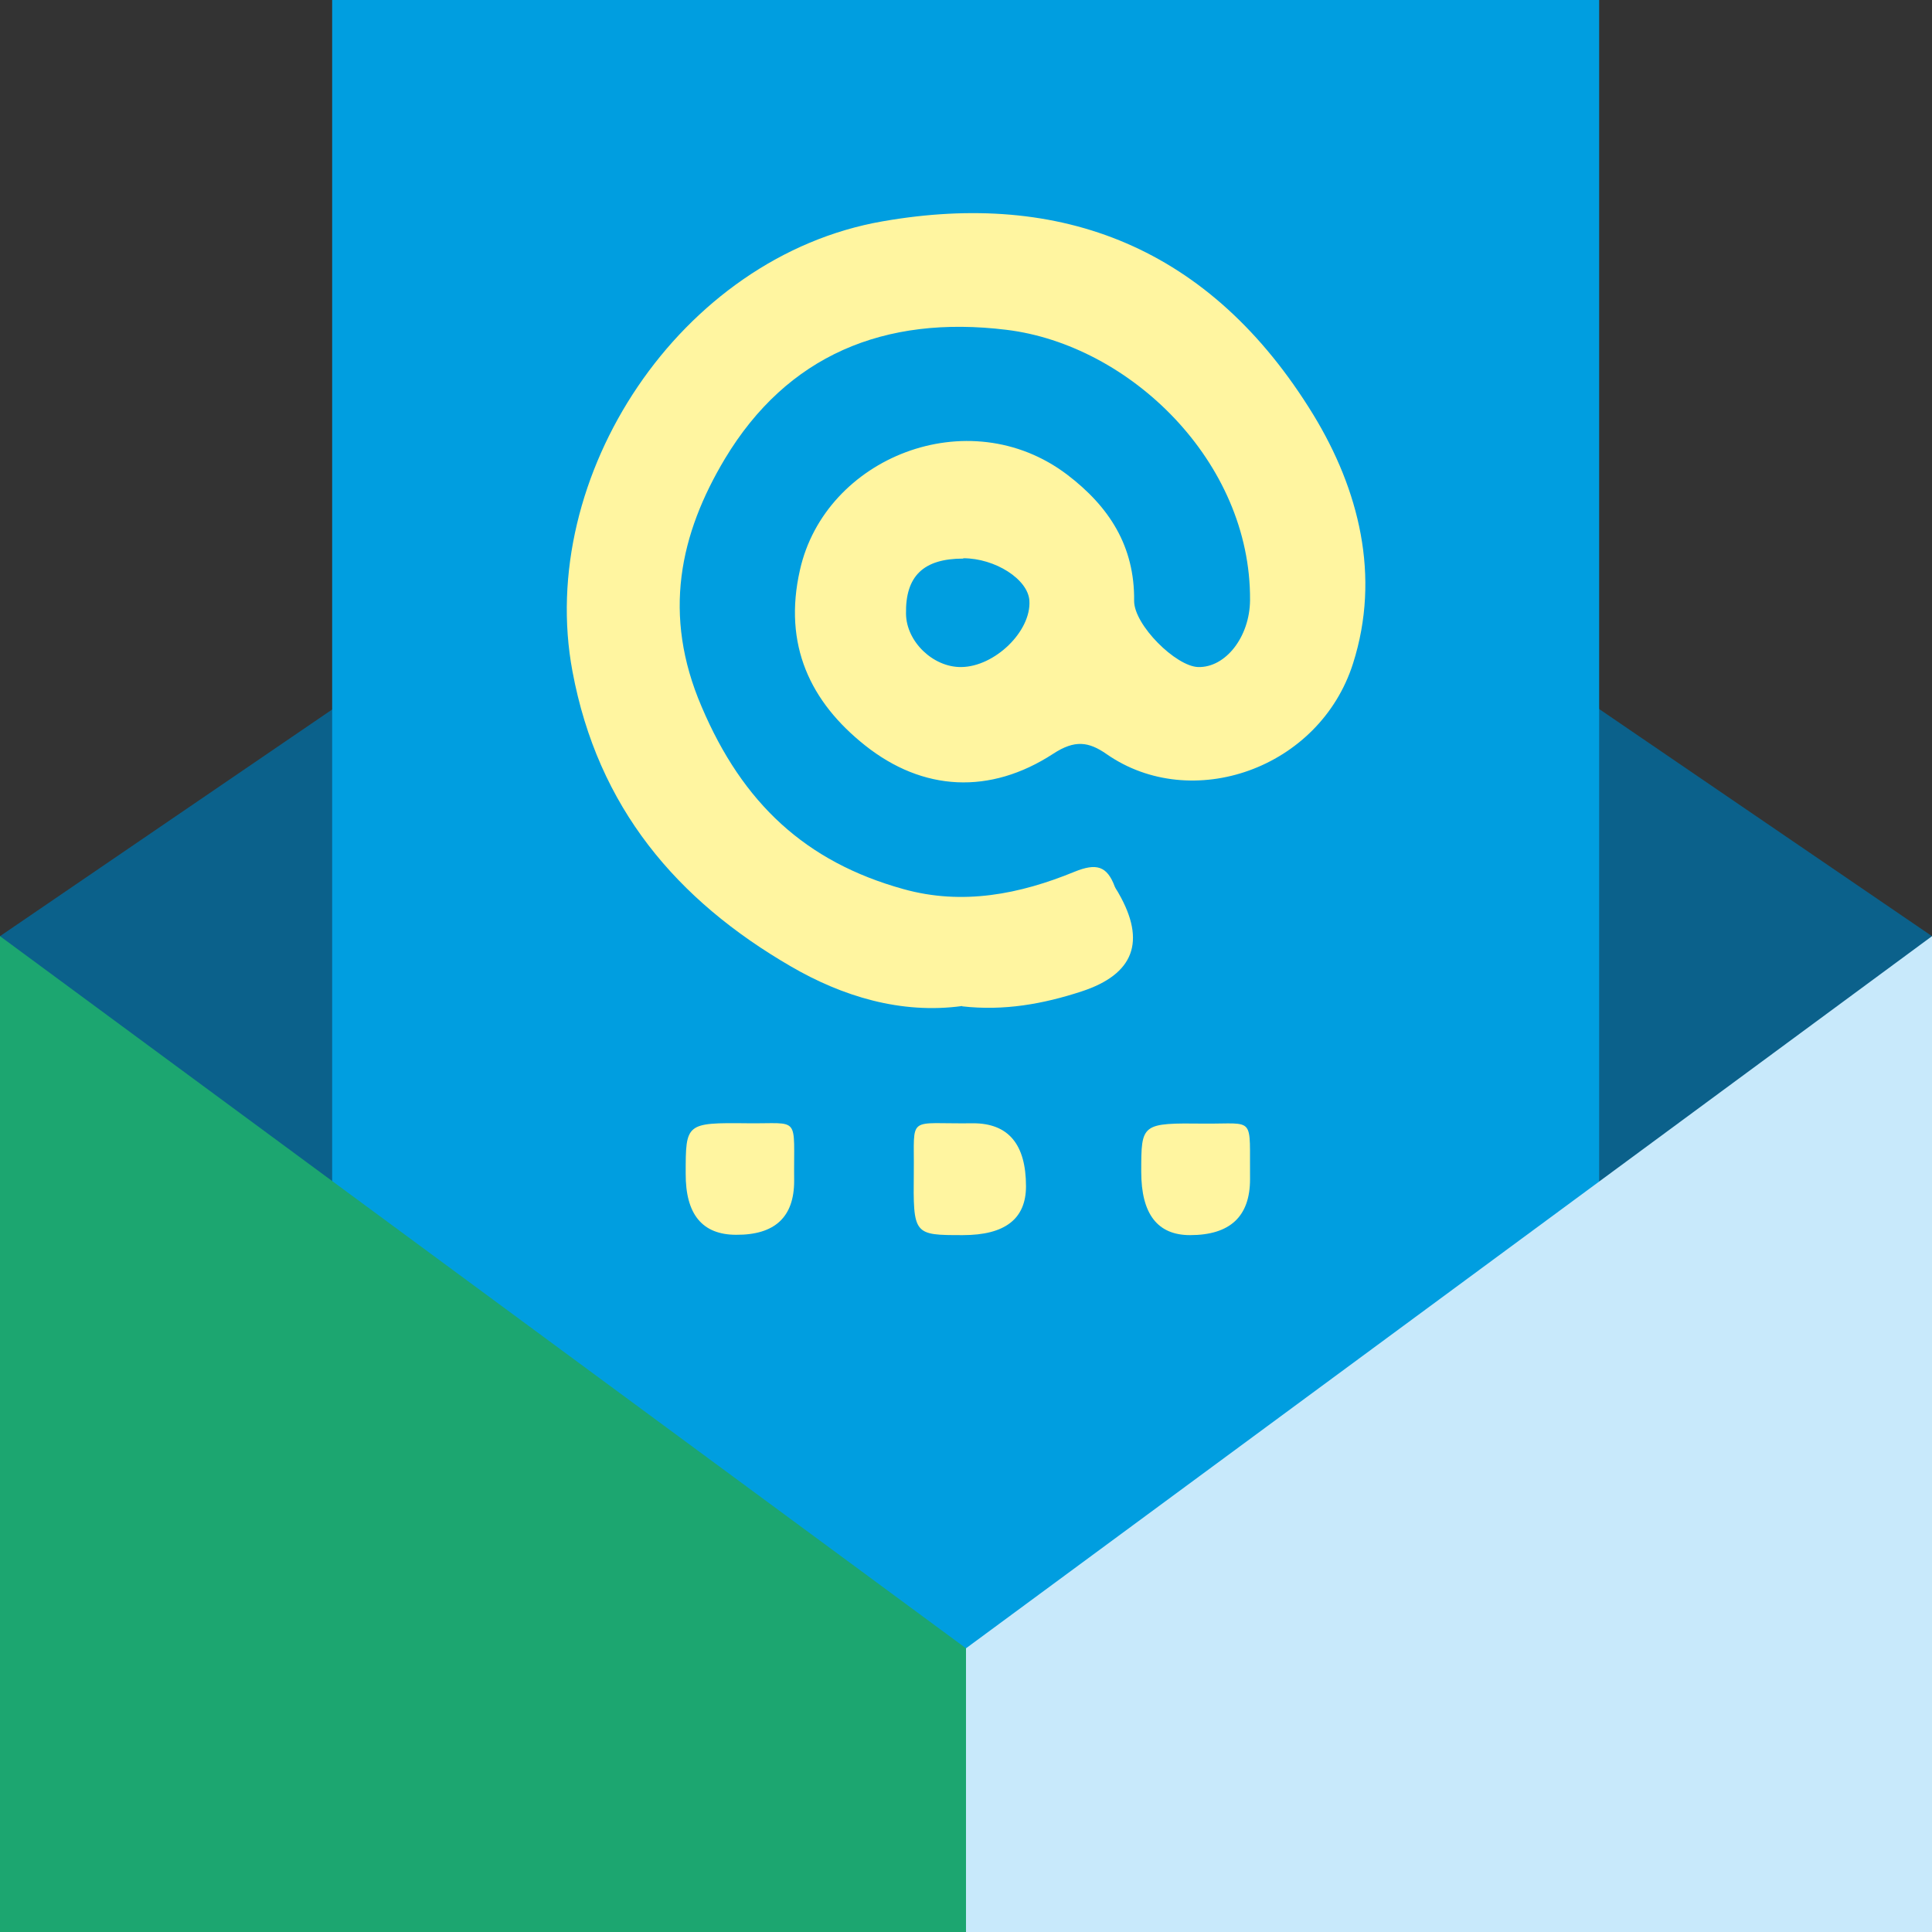 <?xml version="1.0" encoding="UTF-8"?> <svg xmlns="http://www.w3.org/2000/svg" id="uuid-3aafa0f7-0733-49ff-b349-8bdaa85bdc8f" data-name="Livello 1" viewBox="0 0 57 57"><rect x="0" y="0" width="57" height="57" fill="#333333" stroke="none"/><defs><style> .uuid-5de442be-a13c-49af-9ee9-a76ac51713ff { fill: #009ee0; } .uuid-5de442be-a13c-49af-9ee9-a76ac51713ff, .uuid-af3a20b9-7740-4c99-aa12-c8b7fa88288d, .uuid-27e794f8-4d9d-43c3-815c-0888787bb4ef, .uuid-ab6389d6-4379-48a2-bfdf-f92a88089797, .uuid-a124eb80-519f-4e50-9fa3-2f9c03d91b53 { stroke-width: 0px; } .uuid-af3a20b9-7740-4c99-aa12-c8b7fa88288d { fill: #0b618b; } .uuid-af3a20b9-7740-4c99-aa12-c8b7fa88288d, .uuid-52238f01-f466-4ed1-b0ea-86d262e28ad5, .uuid-27e794f8-4d9d-43c3-815c-0888787bb4ef, .uuid-ab6389d6-4379-48a2-bfdf-f92a88089797 { isolation: isolate; } .uuid-27e794f8-4d9d-43c3-815c-0888787bb4ef { fill: #1ca670; } .uuid-ab6389d6-4379-48a2-bfdf-f92a88089797 { fill: #c8e9fb; } .uuid-a124eb80-519f-4e50-9fa3-2f9c03d91b53 { fill: #fff5a0; } </style></defs><polygon class="uuid-af3a20b9-7740-4c99-aa12-c8b7fa88288d" points="0 57.12 0 27.62 28.5 8.17 57 27.62 57 57.12 0 57.12"></polygon><rect class="uuid-5de442be-a13c-49af-9ee9-a76ac51713ff" x="9.8" y="-.12" width="37.38" height="51.72"></rect><polygon class="uuid-27e794f8-4d9d-43c3-815c-0888787bb4ef" points="28.5 57.12 0 57.12 0 27.62 28.5 48.63 28.5 57.12"></polygon><polygon class="uuid-ab6389d6-4379-48a2-bfdf-f92a88089797" points="28.5 57.12 57 57.12 57 27.62 28.5 48.63 28.5 57.12"></polygon><g class="uuid-52238f01-f466-4ed1-b0ea-86d262e28ad5"><path class="uuid-a124eb80-519f-4e50-9fa3-2f9c03d91b53" d="M28.39,29.68c-1.81.25-3.55-.29-5.06-1.17-3.36-1.95-5.69-4.68-6.44-8.7-1.08-5.75,3.17-12.24,9.15-13.28,5.26-.92,9.67.74,12.71,5.71,1.34,2.2,1.99,4.75,1.17,7.33-.99,3.12-4.77,4.42-7.27,2.68-.53-.37-.94-.43-1.58-.01-1.86,1.21-3.84,1.11-5.55-.25-1.61-1.28-2.42-2.96-1.92-5.17.74-3.32,4.97-5.02,7.88-2.82,1.25.95,2,2.12,1.98,3.73,0,.71,1.23,1.93,1.89,1.95.81.02,1.52-.89,1.53-1.97.03-4.1-3.56-7.54-7.19-7.98-3.61-.44-6.47.76-8.3,3.8-1.33,2.22-1.86,4.6-.69,7.32,1.21,2.85,3.07,4.58,5.95,5.38,1.75.49,3.44.15,5.05-.51.64-.26.96-.18,1.19.44.03.07.08.13.11.19q1.23,2.14-1.09,2.9c-1.13.37-2.29.58-3.52.44ZM28.42,16.48c-1.18,0-1.71.52-1.69,1.63.01.82.8,1.58,1.63,1.57.99-.01,2.07-1.06,2.01-1.96-.04-.63-1.01-1.25-1.95-1.25Z"></path><path class="uuid-a124eb80-519f-4e50-9fa3-2f9c03d91b53" d="M28.71,33.14q1.56,0,1.56,1.86,0,1.44-1.86,1.44c-1.46,0-1.47,0-1.45-1.86.02-1.72-.23-1.41,1.76-1.44Z"></path><path class="uuid-a124eb80-519f-4e50-9fa3-2f9c03d91b53" d="M23.43,34.84q0,1.6-1.71,1.59-1.5,0-1.49-1.81c0-1.48,0-1.5,1.82-1.48,1.59.02,1.36-.26,1.38,1.7Z"></path><path class="uuid-a124eb80-519f-4e50-9fa3-2f9c03d91b53" d="M36.88,34.79q0,1.65-1.77,1.65-1.44,0-1.44-1.87c0-1.43,0-1.44,1.88-1.42,1.51.01,1.31-.24,1.33,1.64Z"></path></g></svg> 